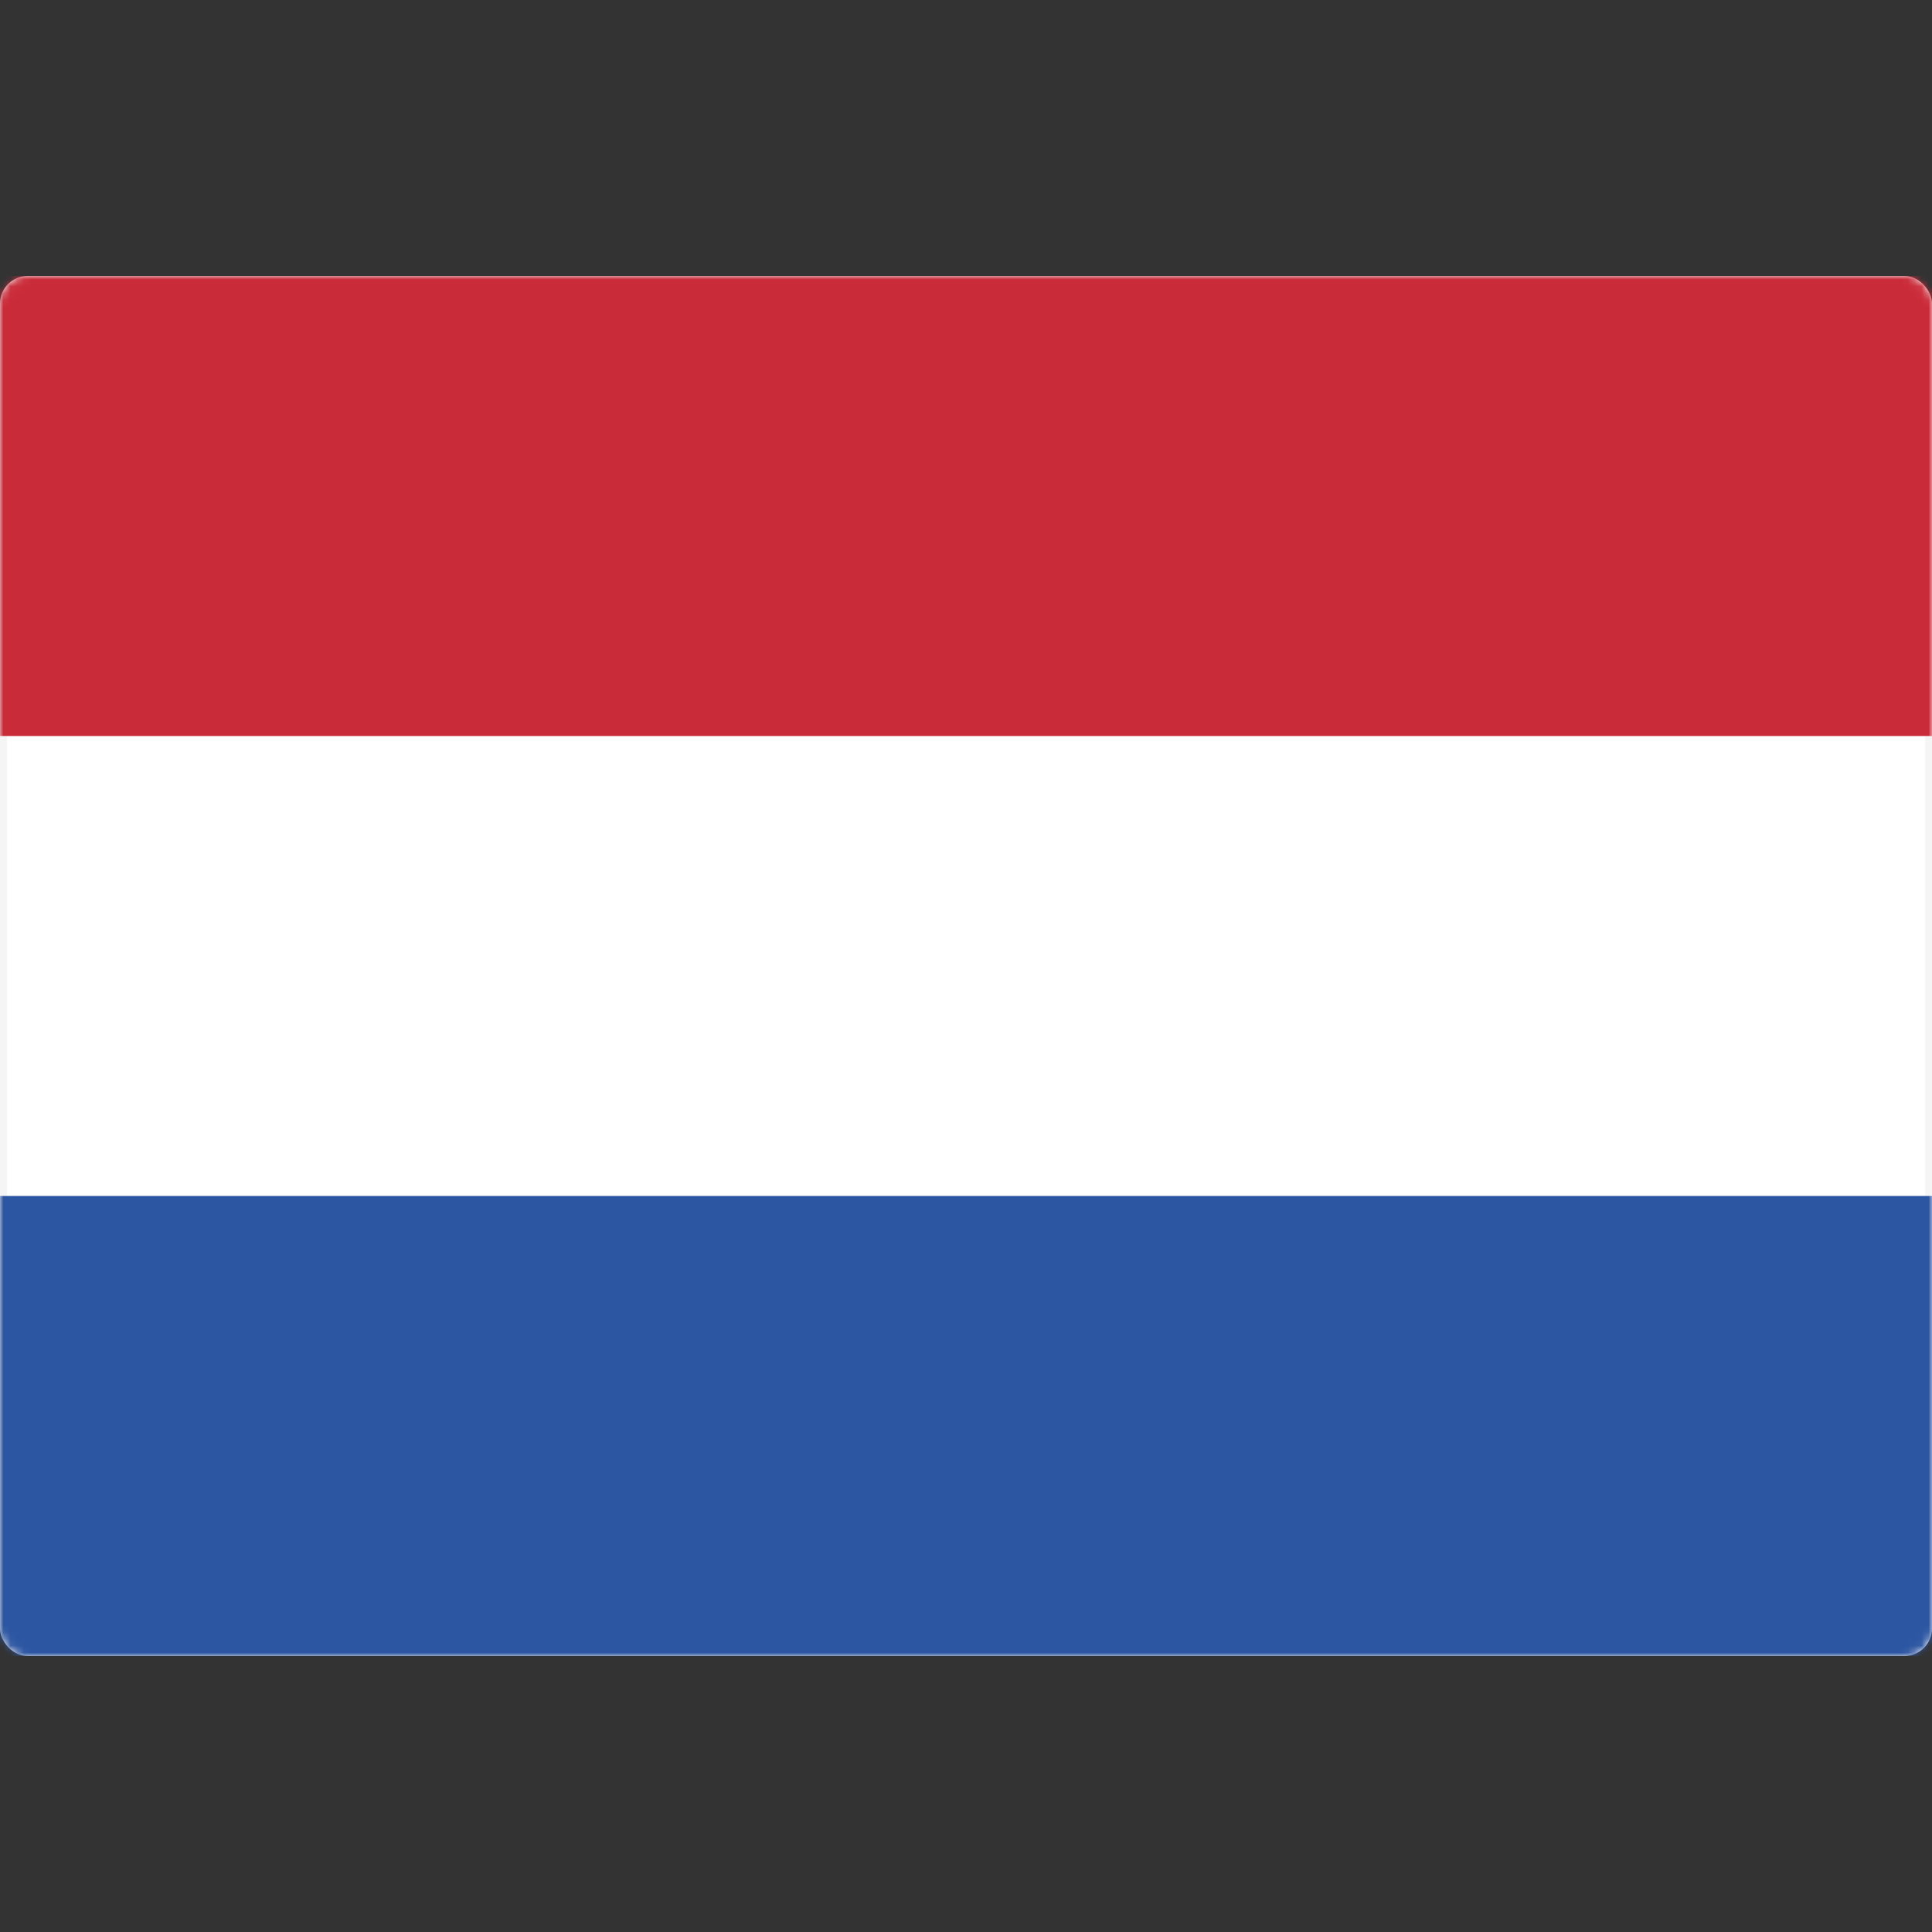 <svg width="280" height="280" viewBox="0 0 280 280" fill="none" xmlns="http://www.w3.org/2000/svg">
<rect x="0" y="0" width="280" height="280" fill="#333333" stroke="none"/>
<rect x="0.5" y="40.5" width="279" height="199" rx="3.5" fill="white" stroke="#F5F5F5"/>
<mask id="mask0_9529_101369" style="mask-type:luminance" maskUnits="userSpaceOnUse" x="0" y="40" width="280" height="200">
<rect x="0.5" y="40.5" width="279" height="199" rx="3.5" fill="white" stroke="white"/>
</mask>
<g mask="url(#mask0_9529_101369)">
<path fill-rule="evenodd" clip-rule="evenodd" d="M0 106.667H280V40H0V106.667Z" fill="#CA2B39"/>
<path fill-rule="evenodd" clip-rule="evenodd" d="M0 239.999H280V173.332H0V239.999Z" fill="#2C56A2"/>
</g>
</svg>
